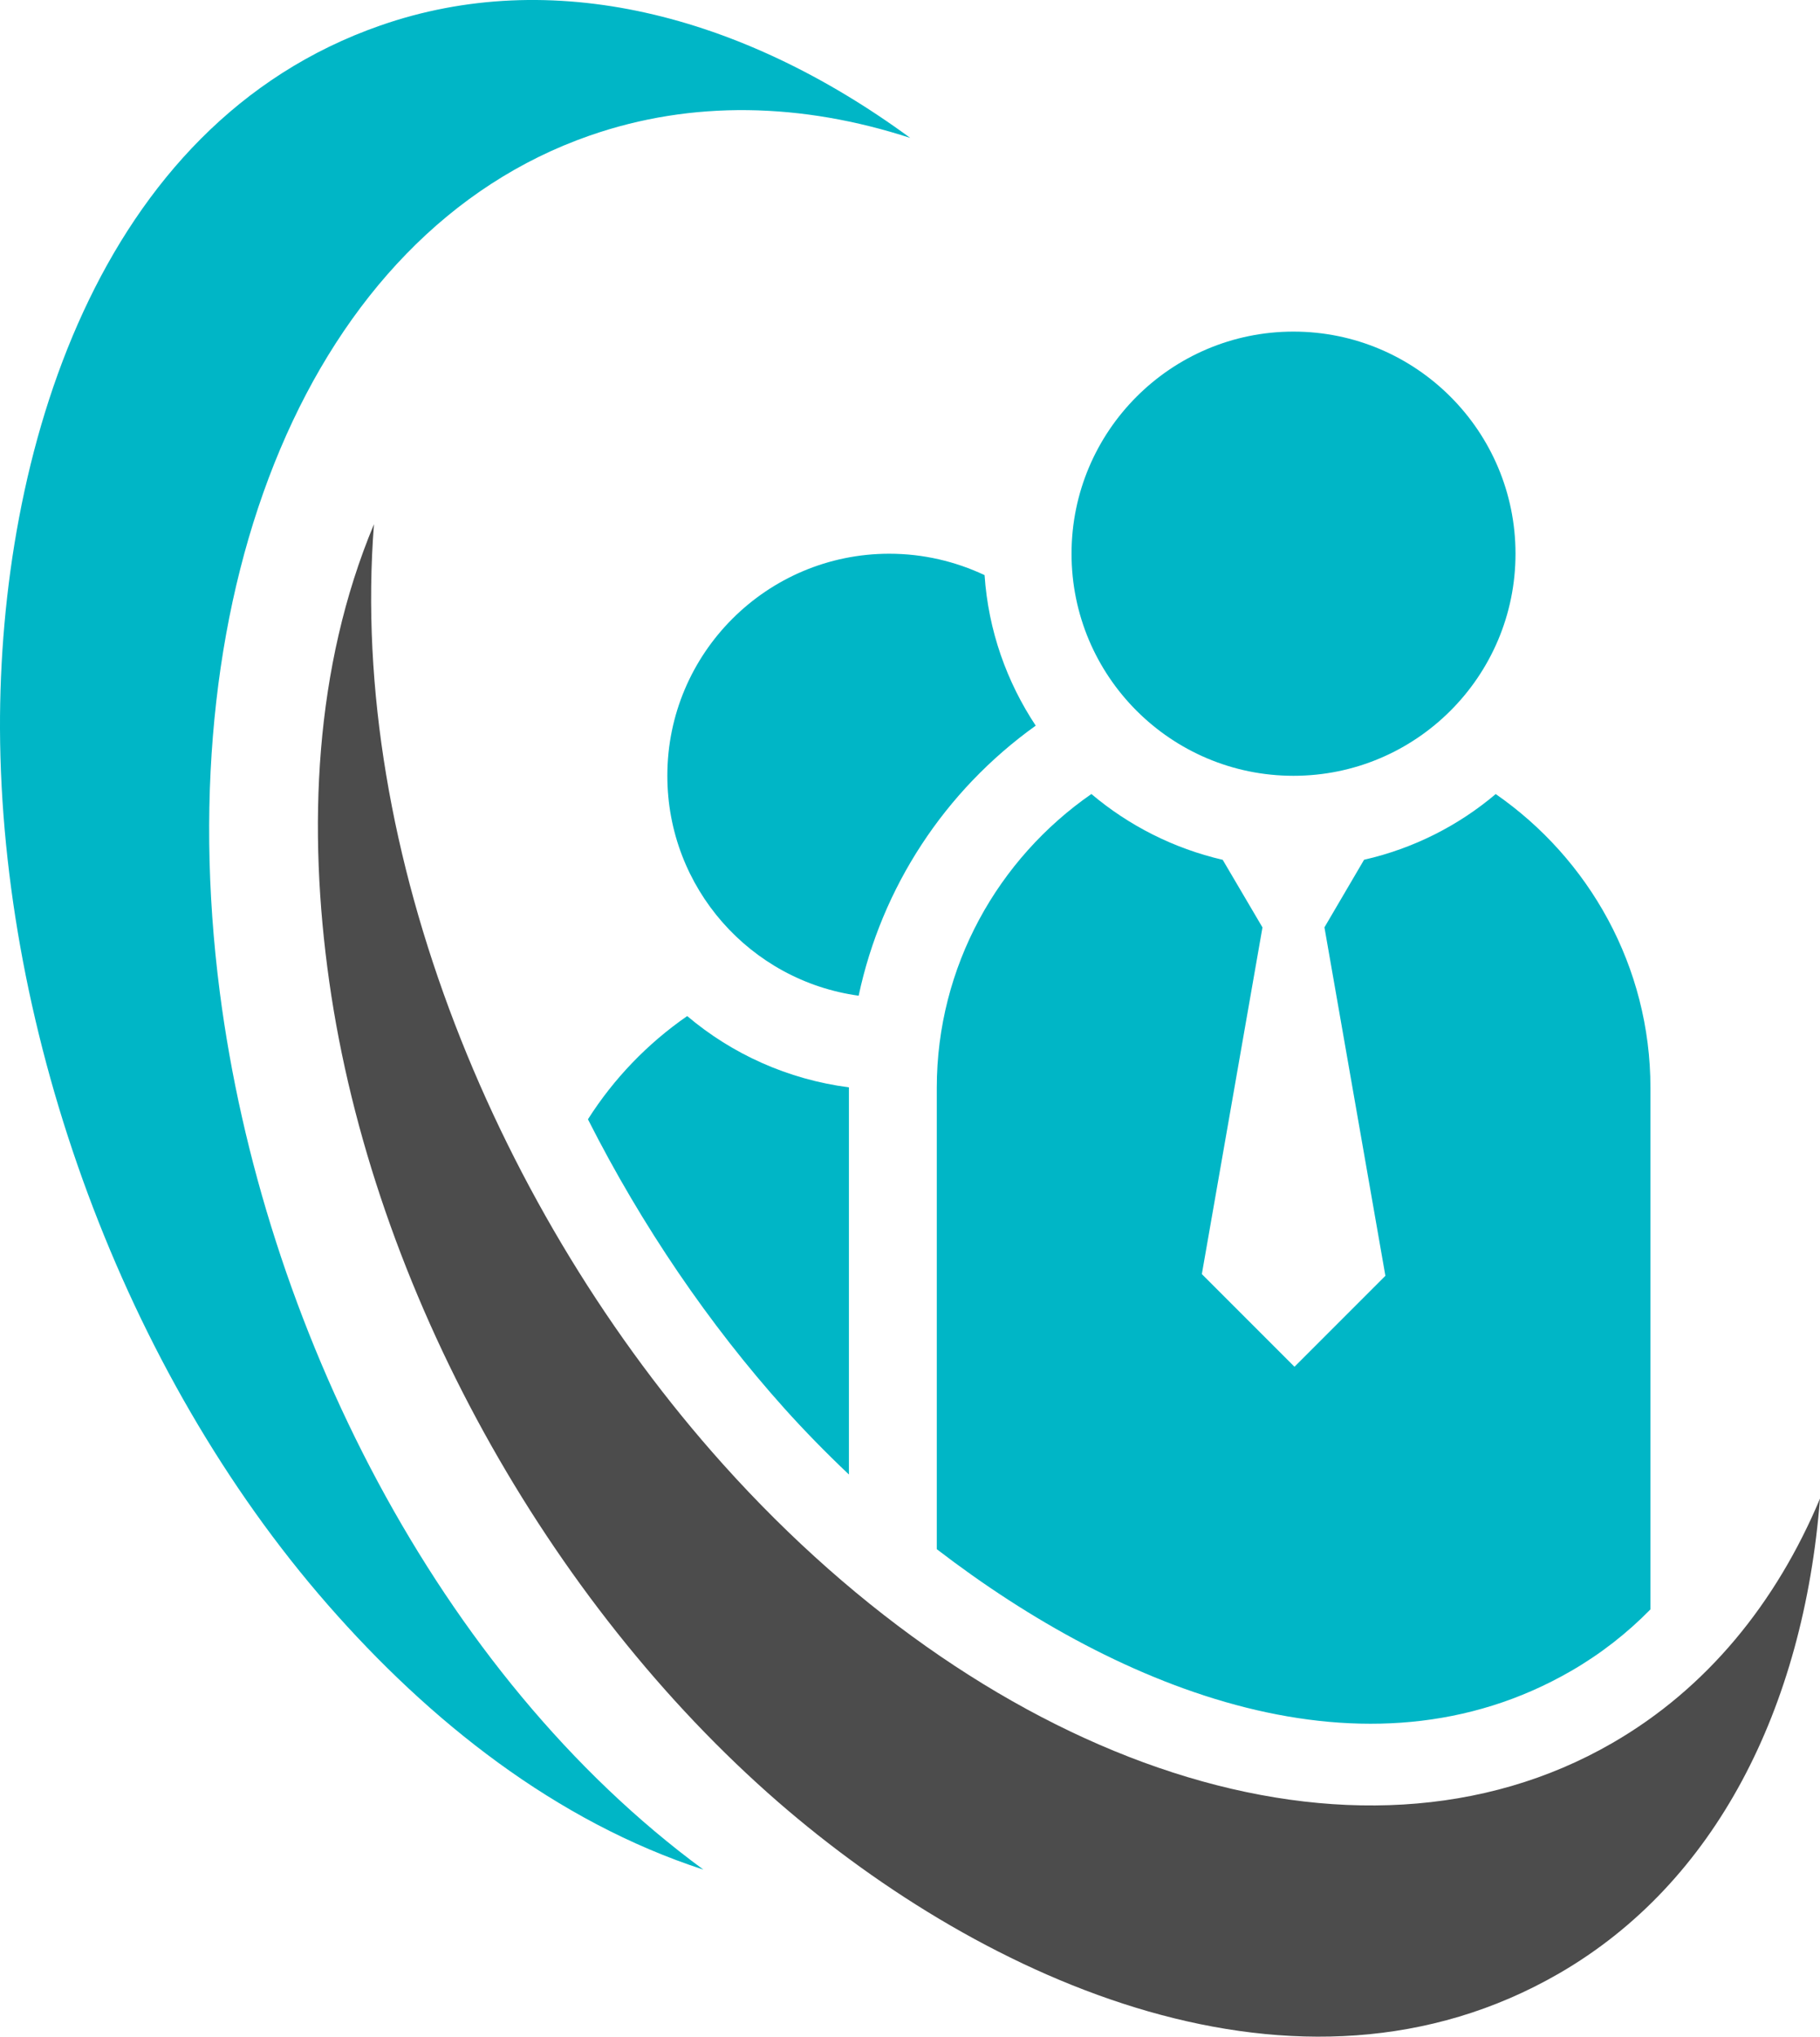 <?xml version="1.0" encoding="utf-8"?>
<!-- Generator: Adobe Illustrator 16.0.0, SVG Export Plug-In . SVG Version: 6.00 Build 0)  -->
<!DOCTYPE svg PUBLIC "-//W3C//DTD SVG 1.1//EN" "http://www.w3.org/Graphics/SVG/1.1/DTD/svg11.dtd">
<svg version="1.1" id="Calque_1" xmlns="http://www.w3.org/2000/svg" xmlns:xlink="http://www.w3.org/1999/xlink" x="0px" y="0px"
	 width="28.606px" height="32px" viewBox="0 0 28.606 32" enable-background="new 0 0 28.606 32" xml:space="preserve">
<g>
	<g>
		<path fill-rule="evenodd" clip-rule="evenodd" fill="#00B6C6" d="M9.241,17.586c0.405-0.638,0.937-1.191,1.56-1.622
			c0.705,0.596,1.58,0.995,2.542,1.12v6.083c-0.364-0.345-0.703-0.692-1.012-1.036C11.149,20.814,10.089,19.262,9.241,17.586
			 M13.977,8.7c0.536,0,1.043,0.122,1.498,0.336c0.059,0.872,0.349,1.679,0.804,2.365c-1.435,1.027-2.422,2.544-2.783,4.243
			c-1.7-0.233-3.007-1.692-3.007-3.455C10.488,10.263,12.053,8.7,13.977,8.7z"/>
		<path fill-rule="evenodd" clip-rule="evenodd" fill="#00B6C6" d="M23.509,12.476c1.466,1.016,2.432,2.708,2.432,4.616v8.194
			c-0.366,0.373-0.782,0.699-1.248,0.968c-3.221,1.86-7.073,0.312-9.969-1.914v-7.249c0-1.908,0.965-3.6,2.43-4.616
			c0.589,0.497,1.292,0.855,2.064,1.034l0.625,1.062l-0.953,5.447l1.456,1.456l1.429-1.429l-0.958-5.475l0.623-1.062
			C22.217,13.331,22.922,12.973,23.509,12.476 M20.33,5.21c1.926,0,3.49,1.563,3.49,3.49s-1.564,3.489-3.49,3.489
			c-1.924,0-3.488-1.562-3.488-3.489S18.406,5.21,20.33,5.21z M0,11.454C-0.015,7.155,1.515,1.956,5.977,0.401
			c2.678-0.935,5.662-0.191,8.33,1.766c-1.701-0.553-3.427-0.599-5.041-0.036C4.868,3.664,2.637,9.248,3.454,15.583
			c0.673,5.22,3.421,10.72,7.602,13.792c-2.325-0.757-4.306-2.335-5.902-4.16C1.939,21.541,0.02,16.239,0,11.454z"/>
	</g>
	<path opacity="0.7" fill-rule="evenodd" clip-rule="evenodd" d="M12.231,28.313c3.245,2.818,8.182,5.056,12.273,2.693
		c2.458-1.42,3.843-4.163,4.102-7.461c-0.691,1.646-1.782,2.985-3.263,3.84c-4.033,2.33-9.72,0.371-13.983-4.384
		c-3.515-3.919-5.886-9.592-5.482-14.765c-0.943,2.255-1.043,4.788-0.703,7.186C5.86,20.257,8.619,25.174,12.231,28.313z"/>
</g>
</svg>
